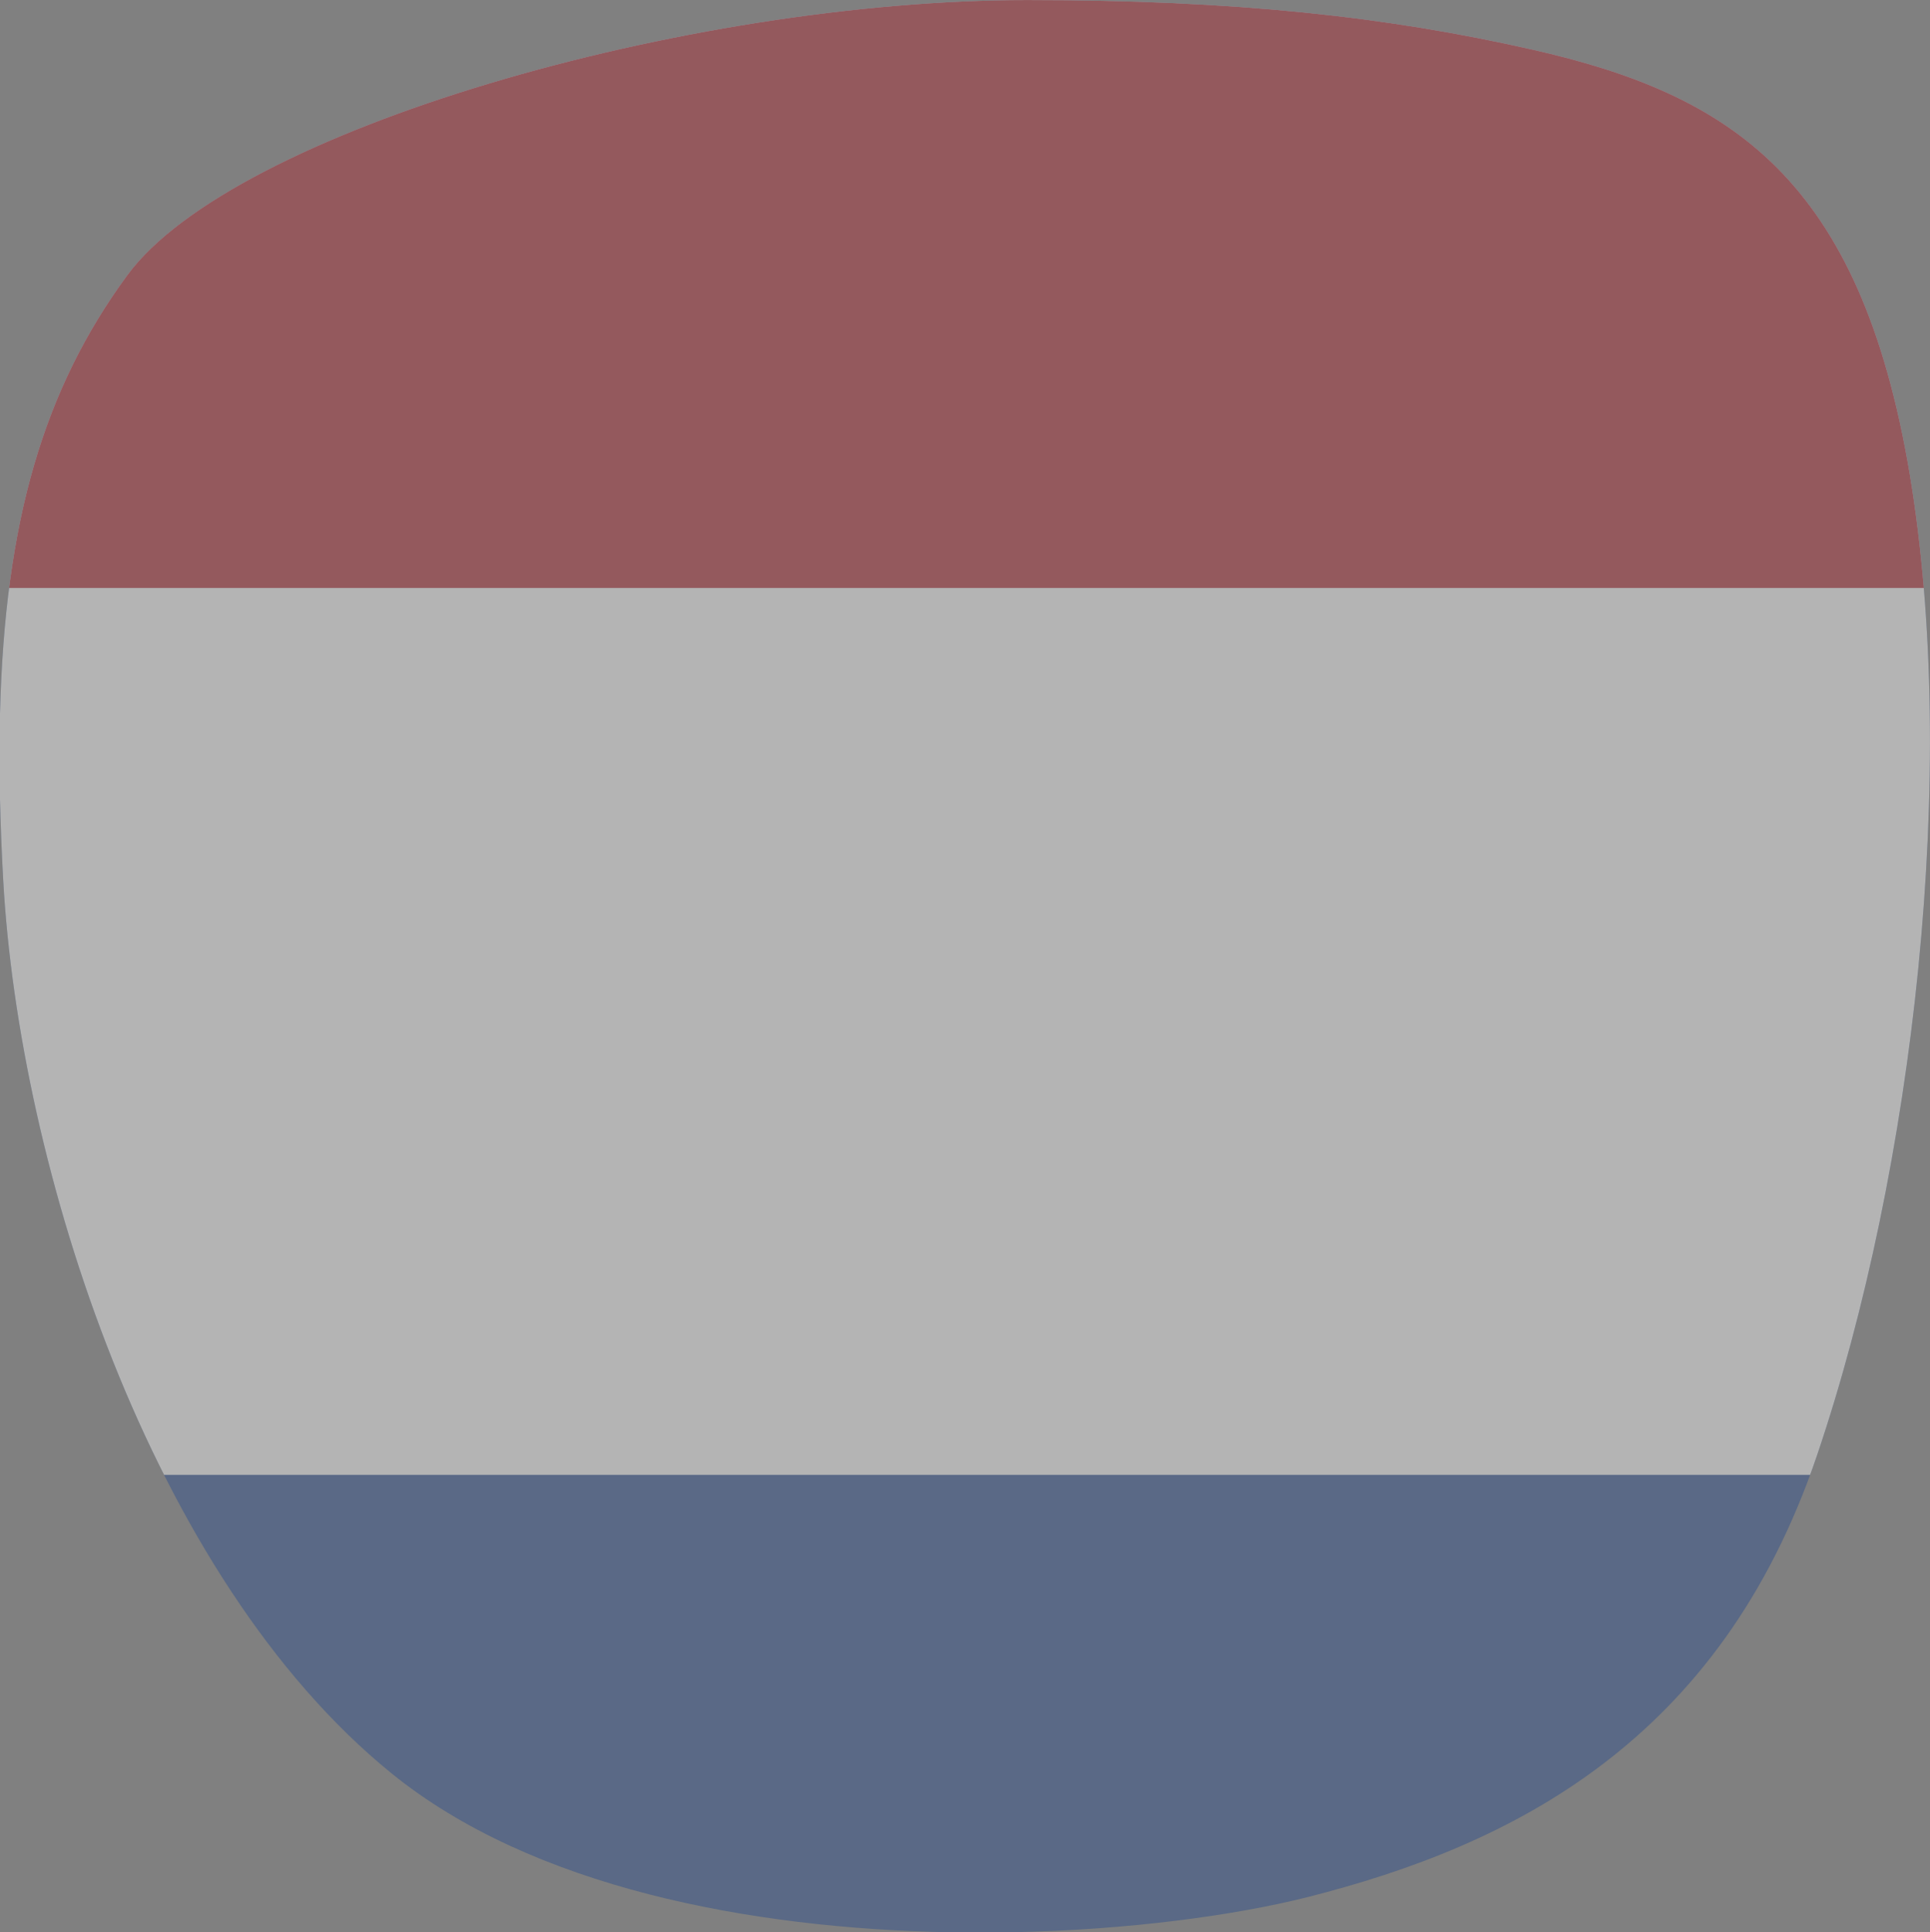 <svg xmlns="http://www.w3.org/2000/svg" xmlns:xlink="http://www.w3.org/1999/xlink" id="Laag_1" data-name="Laag 1" viewBox="0 0 37.58 37.629"><rect x="0" y="0" width="37.58" height="37.629" fill="#808080" stroke="none"/><defs><style> .cls-1 { clip-path: url(#clippath); } .cls-2 { fill: none; } .cls-2, .cls-3, .cls-4, .cls-5 { stroke-width: 0px; } .cls-3 { fill: #22488d; } .cls-4 { fill: #b01f2a; } .cls-6 { opacity: .41; } .cls-5 { fill: #fff; } </style><clipPath id="clippath"><path class="cls-2" d="M2.479,5.359C.847,7.582.093,10.161,0,13.896v1.671c.012.504.032,1.025.062,1.567.308,5.579,2.856,13.576,7.556,17.397,2.744,2.23,6.998,3.025,10.862,3.099h1.211c2.282-.044,4.346-.326,5.763-.683,3.998-1.01,8.04-3.031,9.928-8.61,1.889-5.579,2.767-13.356,1.802-19.11-.967-5.756-3.471-7.38-7.338-8.259-2.839-.644-5.787-.967-9.841-.967C13.372,0,4.543,2.548,2.479,5.359"></path></clipPath></defs><g class="cls-6"><g class="cls-1"><rect class="cls-3" x="-13.478" y="-5.822" width="77.725" height="51.817"></rect><rect class="cls-5" x="-13.478" y="-5.822" width="77.725" height="34.544"></rect><rect class="cls-4" x="-13.478" y="-5.822" width="77.725" height="17.272"></rect></g></g></svg>